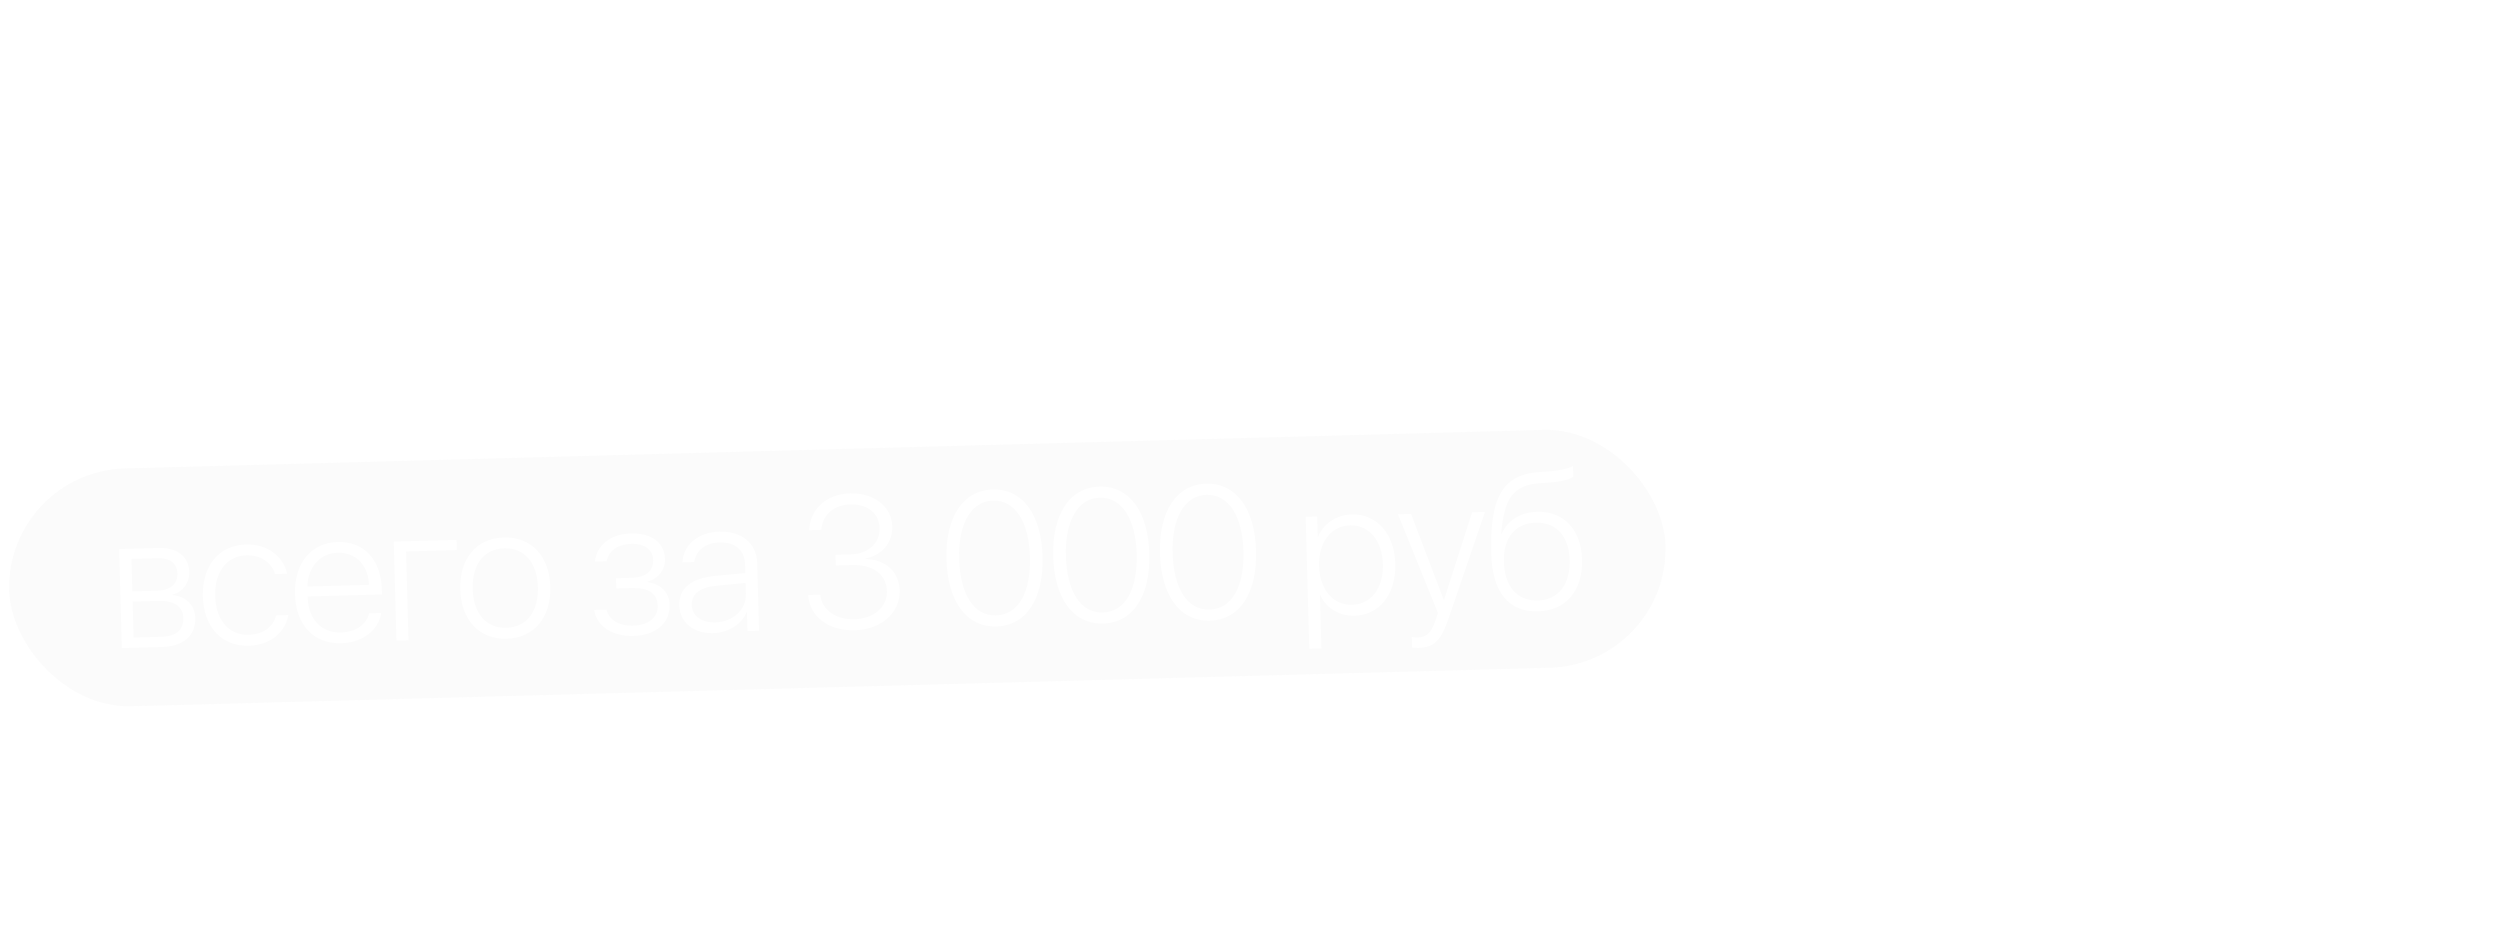<?xml version="1.0" encoding="UTF-8"?> <svg xmlns="http://www.w3.org/2000/svg" width="723" height="273" viewBox="0 0 723 273" fill="none"><path d="M4.704 56.632V16.1H10.586V33.579H30.852V16.1H36.763V56.632H30.852V39.124H10.586V56.632H4.704ZM51.566 57.476C49.314 57.476 47.428 57.063 45.908 56.238C44.388 55.393 43.234 54.286 42.446 52.916C41.677 51.528 41.292 50.008 41.292 48.356C41.292 46.818 41.564 45.467 42.108 44.303C42.653 43.14 43.46 42.155 44.529 41.348C45.599 40.522 46.912 39.856 48.47 39.349C49.821 38.956 51.35 38.608 53.058 38.308C54.765 38.008 56.557 37.726 58.434 37.464C60.329 37.201 62.205 36.938 64.063 36.676L61.924 37.858C61.962 35.475 61.455 33.711 60.404 32.566C59.372 31.403 57.589 30.821 55.056 30.821C53.461 30.821 51.998 31.196 50.665 31.947C49.333 32.679 48.404 33.898 47.879 35.606L42.39 33.917C43.141 31.309 44.567 29.235 46.668 27.697C48.789 26.158 51.603 25.389 55.112 25.389C57.833 25.389 60.198 25.858 62.205 26.796C64.232 27.715 65.714 29.179 66.653 31.187C67.141 32.181 67.441 33.232 67.553 34.339C67.666 35.447 67.722 36.638 67.722 37.914V56.632H62.515V49.679L63.528 50.58C62.271 52.907 60.667 54.643 58.715 55.787C56.782 56.913 54.399 57.476 51.566 57.476ZM52.607 52.663C54.277 52.663 55.713 52.372 56.914 51.79C58.115 51.19 59.081 50.43 59.813 49.511C60.545 48.591 61.023 47.634 61.248 46.64C61.567 45.739 61.746 44.726 61.783 43.6C61.84 42.474 61.868 41.573 61.868 40.898L63.782 41.601C61.924 41.883 60.235 42.136 58.715 42.361C57.195 42.586 55.816 42.812 54.578 43.037C53.358 43.243 52.27 43.496 51.312 43.797C50.506 44.078 49.783 44.416 49.145 44.81C48.526 45.204 48.029 45.683 47.654 46.245C47.297 46.809 47.119 47.493 47.119 48.3C47.119 49.088 47.316 49.82 47.71 50.496C48.104 51.153 48.704 51.678 49.511 52.072C50.318 52.466 51.35 52.663 52.607 52.663ZM91.328 56.632V46.048C90.296 46.574 89.086 47.005 87.697 47.343C86.309 47.662 84.845 47.822 83.306 47.822C80.191 47.822 77.686 47.127 75.791 45.739C73.915 44.331 72.695 42.305 72.132 39.659C71.982 38.871 71.869 38.064 71.794 37.239C71.719 36.394 71.672 35.625 71.653 34.931C71.653 34.236 71.653 33.72 71.653 33.382V26.233H77.621V33.382C77.621 33.87 77.639 34.518 77.677 35.325C77.715 36.113 77.818 36.882 77.987 37.633C78.343 39.321 79.056 40.579 80.126 41.404C81.195 42.211 82.706 42.615 84.657 42.615C86.065 42.615 87.331 42.436 88.457 42.08C89.602 41.705 90.559 41.226 91.328 40.644V26.233H97.267V56.632H91.328ZM103.456 56.632V26.233H109.338V38.646H124.172V26.233H130.054V56.632H124.172V44.191H109.338V56.632H103.456ZM161.877 26.233V56.632H156.22V35.493L141.021 56.632H136.236V26.233H141.893V46.949L157.121 26.233H161.877ZM190.836 57.476C187.796 57.476 185.16 56.791 182.927 55.421C180.694 54.052 178.968 52.166 177.748 49.764C176.547 47.343 175.947 44.557 175.947 41.404C175.947 38.233 176.566 35.447 177.804 33.045C179.043 30.624 180.778 28.747 183.011 27.415C185.244 26.064 187.853 25.389 190.836 25.389C193.876 25.389 196.513 26.074 198.745 27.443C200.978 28.813 202.705 30.699 203.925 33.101C205.144 35.503 205.754 38.271 205.754 41.404C205.754 44.575 205.135 47.371 203.896 49.792C202.677 52.194 200.95 54.08 198.717 55.45C196.484 56.801 193.857 57.476 190.836 57.476ZM190.836 51.931C193.745 51.931 195.912 50.955 197.338 49.004C198.783 47.034 199.505 44.5 199.505 41.404C199.505 38.233 198.774 35.7 197.31 33.805C195.865 31.891 193.707 30.934 190.836 30.934C188.866 30.934 187.243 31.384 185.967 32.285C184.691 33.167 183.743 34.396 183.124 35.972C182.505 37.529 182.195 39.34 182.195 41.404C182.195 44.594 182.927 47.146 184.391 49.06C185.854 50.974 188.003 51.931 190.836 51.931ZM222.748 57.504C219.858 57.486 217.4 56.857 215.373 55.618C213.347 54.38 211.761 52.597 210.616 50.27C209.491 47.925 208.834 45.101 208.646 41.798C208.552 40.203 208.562 38.439 208.674 36.507C208.787 34.555 208.993 32.669 209.294 30.849C209.613 29.029 210.016 27.509 210.504 26.289C211.048 24.938 211.789 23.7 212.727 22.574C213.666 21.429 214.698 20.472 215.824 19.703C217.025 18.877 218.357 18.239 219.82 17.789C221.284 17.32 222.813 16.954 224.408 16.691C226.022 16.429 227.645 16.203 229.278 16.016C230.929 15.809 232.533 15.556 234.091 15.256L234.654 20.519C233.622 20.763 232.402 20.96 230.995 21.11C229.606 21.261 228.161 21.429 226.66 21.617C225.178 21.805 223.761 22.067 222.41 22.405C221.059 22.743 219.886 23.221 218.892 23.841C217.484 24.704 216.405 25.961 215.655 27.612C214.923 29.264 214.482 31.056 214.332 32.988C215.495 31.224 216.978 29.958 218.779 29.189C220.58 28.4 222.448 28.006 224.38 28.006C227.082 28.006 229.409 28.644 231.361 29.92C233.331 31.196 234.842 32.932 235.892 35.127C236.943 37.323 237.469 39.809 237.469 42.586C237.469 45.589 236.849 48.216 235.611 50.468C234.391 52.7 232.674 54.446 230.46 55.703C228.246 56.941 225.675 57.542 222.748 57.504ZM223.057 51.959C225.759 51.959 227.795 51.124 229.165 49.454C230.554 47.784 231.248 45.561 231.248 42.783C231.248 39.931 230.535 37.689 229.109 36.056C227.683 34.424 225.666 33.608 223.057 33.608C220.412 33.608 218.385 34.424 216.978 36.056C215.589 37.689 214.895 39.931 214.895 42.783C214.895 45.673 215.598 47.925 217.006 49.539C218.413 51.153 220.43 51.959 223.057 51.959ZM244.996 70.142L250.879 54.127L250.963 58.855L237.706 26.233H243.842L253.75 51.425H251.948L261.406 26.233H267.373L250.597 70.142H244.996ZM288.079 56.632V46.048C287.047 46.574 285.837 47.005 284.448 47.343C283.06 47.662 281.596 47.822 280.057 47.822C276.943 47.822 274.437 47.127 272.542 45.739C270.666 44.331 269.446 42.305 268.883 39.659C268.733 38.871 268.62 38.064 268.545 37.239C268.47 36.394 268.423 35.625 268.405 34.931C268.405 34.236 268.405 33.72 268.405 33.382V26.233H274.372V33.382C274.372 33.87 274.391 34.518 274.428 35.325C274.466 36.113 274.569 36.882 274.738 37.633C275.094 39.321 275.807 40.579 276.877 41.404C277.946 42.211 279.457 42.615 281.409 42.615C282.816 42.615 284.082 42.436 285.208 42.08C286.353 41.705 287.31 41.226 288.079 40.644V26.233H294.018V56.632H288.079ZM313.717 57.476C310.696 57.476 308.041 56.819 305.752 55.506C303.481 54.174 301.708 52.325 300.432 49.961C299.175 47.578 298.546 44.819 298.546 41.686C298.546 38.364 299.165 35.484 300.404 33.045C301.661 30.605 303.406 28.719 305.639 27.387C307.872 26.055 310.471 25.389 313.436 25.389C316.532 25.389 319.168 26.111 321.345 27.556C323.522 28.982 325.145 31.018 326.214 33.664C327.303 36.31 327.734 39.453 327.509 43.093H321.626V40.954C321.589 37.426 320.913 34.818 319.6 33.129C318.305 31.44 316.325 30.596 313.661 30.596C310.715 30.596 308.501 31.525 307.018 33.382C305.536 35.24 304.795 37.923 304.795 41.432C304.795 44.773 305.536 47.362 307.018 49.201C308.501 51.021 310.64 51.931 313.436 51.931C315.275 51.931 316.86 51.518 318.193 50.693C319.544 49.848 320.594 48.647 321.345 47.09L327.115 48.919C325.933 51.64 324.141 53.751 321.739 55.252C319.337 56.735 316.663 57.476 313.717 57.476ZM302.881 43.093V38.505H324.582V43.093H302.881ZM332.107 56.632V26.233H337.99V38.646H352.823V26.233H358.706V56.632H352.823V44.191H337.99V56.632H332.107ZM390.529 26.233V56.632H384.872V35.493L369.672 56.632H364.887V26.233H370.545V46.949L385.772 26.233H390.529ZM410.188 57.476C407.167 57.476 404.512 56.819 402.223 55.506C399.952 54.174 398.179 52.325 396.903 49.961C395.646 47.578 395.017 44.819 395.017 41.686C395.017 38.364 395.636 35.484 396.875 33.045C398.132 30.605 399.877 28.719 402.11 27.387C404.343 26.055 406.942 25.389 409.907 25.389C413.003 25.389 415.64 26.111 417.816 27.556C419.993 28.982 421.616 31.018 422.686 33.664C423.774 36.31 424.206 39.453 423.98 43.093H418.098V40.954C418.06 37.426 417.385 34.818 416.071 33.129C414.776 31.44 412.797 30.596 410.132 30.596C407.186 30.596 404.972 31.525 403.489 33.382C402.007 35.24 401.266 37.923 401.266 41.432C401.266 44.773 402.007 47.362 403.489 49.201C404.972 51.021 407.111 51.931 409.907 51.931C411.746 51.931 413.331 51.518 414.664 50.693C416.015 49.848 417.066 48.647 417.816 47.09L423.586 48.919C422.404 51.64 420.612 53.751 418.21 55.252C415.808 56.735 413.134 57.476 410.188 57.476ZM399.352 43.093V38.505H421.053V43.093H399.352ZM438.159 56.632V26.233H444.042V38.646H458.875V26.233H464.758V56.632H458.875V44.191H444.042V56.632H438.159ZM479.552 57.476C477.301 57.476 475.415 57.063 473.895 56.238C472.375 55.393 471.221 54.286 470.433 52.916C469.664 51.528 469.279 50.008 469.279 48.356C469.279 46.818 469.551 45.467 470.095 44.303C470.639 43.14 471.446 42.155 472.516 41.348C473.585 40.522 474.899 39.856 476.456 39.349C477.807 38.956 479.337 38.608 481.044 38.308C482.752 38.008 484.544 37.726 486.42 37.464C488.316 37.201 490.192 36.938 492.05 36.676L489.911 37.858C489.948 35.475 489.441 33.711 488.391 32.566C487.359 31.403 485.576 30.821 483.043 30.821C481.448 30.821 479.984 31.196 478.652 31.947C477.319 32.679 476.391 33.898 475.865 35.606L470.377 33.917C471.127 31.309 472.553 29.235 474.655 27.697C476.775 26.158 479.59 25.389 483.099 25.389C485.82 25.389 488.184 25.858 490.192 26.796C492.219 27.715 493.701 29.179 494.639 31.187C495.127 32.181 495.427 33.232 495.54 34.339C495.652 35.447 495.709 36.638 495.709 37.914V56.632H490.502V49.679L491.515 50.58C490.258 52.907 488.653 54.643 486.702 55.787C484.769 56.913 482.386 57.476 479.552 57.476ZM480.594 52.663C482.264 52.663 483.699 52.372 484.9 51.79C486.101 51.19 487.068 50.43 487.8 49.511C488.531 48.591 489.01 47.634 489.235 46.64C489.554 45.739 489.732 44.726 489.77 43.6C489.826 42.474 489.854 41.573 489.854 40.898L491.768 41.601C489.911 41.883 488.222 42.136 486.702 42.361C485.182 42.586 483.803 42.812 482.564 43.037C481.344 43.243 480.256 43.496 479.299 43.797C478.492 44.078 477.77 44.416 477.132 44.81C476.513 45.204 476.015 45.683 475.64 46.245C475.284 46.809 475.105 47.493 475.105 48.3C475.105 49.088 475.302 49.82 475.696 50.496C476.09 51.153 476.691 51.678 477.498 52.072C478.305 52.466 479.337 52.663 480.594 52.663ZM510.882 56.632L510.91 26.233H516.877V40.87L528.811 26.233H536.298L523.689 41.432L537.593 56.632H529.599L516.877 41.995V56.632H510.882ZM542.852 70.142L548.734 54.127L548.819 58.855L535.562 26.233H541.698L551.605 51.425H549.804L559.261 26.233H565.228L548.453 70.142H542.852ZM582.22 57.476C579.311 57.476 576.872 56.772 574.901 55.365C572.931 53.939 571.439 52.016 570.426 49.595C569.413 47.174 568.906 44.444 568.906 41.404C568.906 38.364 569.403 35.634 570.398 33.214C571.411 30.793 572.894 28.888 574.845 27.5C576.815 26.092 579.236 25.389 582.107 25.389C584.959 25.389 587.417 26.092 589.481 27.5C591.564 28.888 593.169 30.793 594.295 33.214C595.42 35.615 595.983 38.346 595.983 41.404C595.983 44.444 595.42 47.184 594.295 49.623C593.187 52.044 591.602 53.958 589.538 55.365C587.492 56.772 585.053 57.476 582.22 57.476ZM567.921 70.142V26.233H573.156V48.103H573.832V70.142H567.921ZM581.403 52.156C583.28 52.156 584.828 51.678 586.047 50.721C587.286 49.764 588.205 48.478 588.806 46.865C589.425 45.232 589.735 43.412 589.735 41.404C589.735 39.415 589.425 37.614 588.806 36C588.205 34.386 587.277 33.101 586.019 32.144C584.762 31.187 583.158 30.708 581.206 30.708C579.367 30.708 577.847 31.159 576.646 32.059C575.464 32.96 574.582 34.217 574.001 35.831C573.438 37.445 573.156 39.303 573.156 41.404C573.156 43.506 573.438 45.364 574.001 46.977C574.564 48.591 575.455 49.858 576.675 50.777C577.894 51.697 579.471 52.156 581.403 52.156ZM613.513 57.476C610.398 57.476 607.752 56.782 605.576 55.393C603.399 54.005 601.729 52.1 600.566 49.679C599.421 47.259 598.839 44.51 598.82 41.432C598.839 38.299 599.44 35.531 600.622 33.129C601.804 30.708 603.493 28.813 605.688 27.443C607.884 26.074 610.52 25.389 613.598 25.389C616.919 25.389 619.752 26.214 622.098 27.866C624.462 29.517 626.02 31.778 626.77 34.649L620.916 36.338C620.334 34.63 619.377 33.307 618.045 32.369C616.731 31.412 615.221 30.934 613.513 30.934C611.58 30.934 609.995 31.393 608.756 32.313C607.518 33.214 606.598 34.452 605.998 36.028C605.397 37.604 605.088 39.406 605.069 41.432C605.088 44.566 605.801 47.099 607.208 49.032C608.634 50.965 610.736 51.931 613.513 51.931C615.408 51.931 616.938 51.5 618.101 50.636C619.283 49.755 620.184 48.497 620.803 46.865L626.77 48.272C625.776 51.237 624.134 53.517 621.845 55.112C619.555 56.688 616.778 57.476 613.513 57.476ZM644.298 57.476C641.277 57.476 638.622 56.819 636.332 55.506C634.062 54.174 632.289 52.325 631.013 49.961C629.755 47.578 629.127 44.819 629.127 41.686C629.127 38.364 629.746 35.484 630.984 33.045C632.242 30.605 633.987 28.719 636.22 27.387C638.453 26.055 641.052 25.389 644.016 25.389C647.113 25.389 649.749 26.111 651.926 27.556C654.102 28.982 655.726 31.018 656.795 33.664C657.883 36.31 658.315 39.453 658.09 43.093H652.207V40.954C652.17 37.426 651.494 34.818 650.181 33.129C648.886 31.44 646.906 30.596 644.242 30.596C641.296 30.596 639.081 31.525 637.599 33.382C636.117 35.24 635.375 37.923 635.375 41.432C635.375 44.773 636.117 47.362 637.599 49.201C639.081 51.021 641.221 51.931 644.016 51.931C645.855 51.931 647.441 51.518 648.773 50.693C650.124 49.848 651.175 48.647 651.926 47.09L657.696 48.919C656.514 51.64 654.722 53.751 652.32 55.252C649.918 56.735 647.244 57.476 644.298 57.476ZM633.461 43.093V38.505H655.163V43.093H633.461ZM26.011 121.817L16.159 109.404L26.011 97.02L29.248 99.581L21.395 109.404L29.248 119.256L26.011 121.817ZM15.118 121.817L5.266 109.404L15.118 97.02L18.355 99.581L10.53 109.404L18.355 119.256L15.118 121.817ZM35.065 124.632V84.1H67.293V124.632H61.41V89.645H40.947V124.632H35.065ZM86.99 125.476C83.969 125.476 81.313 124.819 79.024 123.506C76.754 122.174 74.98 120.325 73.704 117.961C72.447 115.578 71.818 112.819 71.818 109.686C71.818 106.364 72.438 103.484 73.676 101.045C74.933 98.605 76.678 96.719 78.911 95.387C81.144 94.055 83.743 93.389 86.708 93.389C89.804 93.389 92.441 94.111 94.617 95.556C96.794 96.982 98.417 99.018 99.487 101.664C100.575 104.31 101.007 107.453 100.782 111.093H94.899V108.954C94.861 105.426 94.186 102.818 92.872 101.129C91.578 99.44 89.598 98.596 86.933 98.596C83.987 98.596 81.773 99.525 80.291 101.382C78.808 103.24 78.067 105.923 78.067 109.432C78.067 112.772 78.808 115.362 80.291 117.201C81.773 119.021 83.912 119.931 86.708 119.931C88.547 119.931 90.133 119.518 91.465 118.693C92.816 117.848 93.867 116.647 94.617 115.09L100.388 116.919C99.205 119.64 97.413 121.751 95.011 123.253C92.61 124.735 89.936 125.476 86.99 125.476ZM76.153 111.093V106.505H97.854V111.093H76.153ZM119.678 125.476C116.77 125.476 114.33 124.772 112.36 123.365C110.39 121.939 108.898 120.016 107.885 117.595C106.871 115.174 106.365 112.444 106.365 109.404C106.365 106.364 106.862 103.634 107.857 101.214C108.87 98.793 110.352 96.888 112.304 95.5C114.274 94.092 116.695 93.389 119.566 93.389C122.418 93.389 124.876 94.092 126.94 95.5C129.023 96.888 130.627 98.793 131.753 101.214C132.879 103.615 133.442 106.346 133.442 109.404C133.442 112.444 132.879 115.184 131.753 117.623C130.646 120.044 129.061 121.958 126.996 123.365C124.951 124.772 122.512 125.476 119.678 125.476ZM105.38 138.142V94.233H110.615V116.103H111.29V138.142H105.38ZM118.862 120.156C120.738 120.156 122.287 119.678 123.506 118.721C124.745 117.764 125.664 116.478 126.265 114.865C126.884 113.232 127.193 111.412 127.193 109.404C127.193 107.415 126.884 105.614 126.265 104C125.664 102.386 124.735 101.101 123.478 100.144C122.221 99.187 120.616 98.708 118.665 98.708C116.826 98.708 115.306 99.159 114.105 100.059C112.923 100.96 112.041 102.217 111.459 103.831C110.896 105.445 110.615 107.303 110.615 109.404C110.615 111.506 110.896 113.364 111.459 114.977C112.022 116.591 112.914 117.858 114.133 118.777C115.353 119.697 116.929 120.156 118.862 120.156ZM150.972 125.476C147.857 125.476 145.211 124.782 143.034 123.393C140.858 122.005 139.188 120.1 138.024 117.679C136.88 115.259 136.298 112.51 136.279 109.432C136.298 106.299 136.898 103.531 138.081 101.129C139.263 98.708 140.952 96.813 143.147 95.443C145.342 94.074 147.979 93.389 151.056 93.389C154.378 93.389 157.211 94.214 159.557 95.866C161.921 97.517 163.478 99.778 164.229 102.649L158.375 104.338C157.793 102.63 156.836 101.307 155.504 100.369C154.19 99.412 152.679 98.934 150.972 98.934C149.039 98.934 147.454 99.393 146.215 100.313C144.977 101.214 144.057 102.452 143.457 104.028C142.856 105.604 142.547 107.406 142.528 109.432C142.547 112.566 143.26 115.099 144.667 117.032C146.093 118.965 148.195 119.931 150.972 119.931C152.867 119.931 154.396 119.5 155.56 118.636C156.742 117.754 157.643 116.497 158.262 114.865L164.229 116.272C163.235 119.237 161.593 121.517 159.303 123.112C157.014 124.688 154.237 125.476 150.972 125.476ZM180.651 125.476C177.611 125.476 174.974 124.791 172.741 123.421C170.508 122.052 168.782 120.166 167.562 117.764C166.361 115.343 165.761 112.557 165.761 109.404C165.761 106.233 166.38 103.446 167.619 101.045C168.857 98.624 170.593 96.748 172.826 95.415C175.059 94.064 177.667 93.389 180.651 93.389C183.69 93.389 186.327 94.074 188.56 95.443C190.793 96.813 192.519 98.699 193.739 101.101C194.959 103.503 195.568 106.271 195.568 109.404C195.568 112.575 194.949 115.371 193.711 117.792C192.491 120.194 190.765 122.08 188.532 123.45C186.299 124.801 183.672 125.476 180.651 125.476ZM180.651 119.931C183.559 119.931 185.726 118.955 187.152 117.004C188.597 115.034 189.32 112.5 189.32 109.404C189.32 106.233 188.588 103.7 187.124 101.805C185.679 99.891 183.522 98.934 180.651 98.934C178.68 98.934 177.057 99.384 175.781 100.285C174.505 101.167 173.558 102.396 172.938 103.972C172.319 105.529 172.009 107.34 172.009 109.404C172.009 112.594 172.741 115.146 174.205 117.06C175.669 118.974 177.817 119.931 180.651 119.931ZM200.037 124.632V94.233H205.919V106.646H220.753V94.233H226.636V124.632H220.753V112.191H205.919V124.632H200.037ZM241.43 125.476C239.178 125.476 237.292 125.063 235.772 124.238C234.252 123.393 233.098 122.286 232.31 120.916C231.541 119.528 231.156 118.008 231.156 116.357C231.156 114.818 231.428 113.467 231.972 112.303C232.517 111.14 233.323 110.155 234.393 109.348C235.463 108.522 236.776 107.856 238.334 107.35C239.685 106.955 241.214 106.608 242.922 106.308C244.629 106.008 246.421 105.726 248.298 105.464C250.193 105.201 252.069 104.938 253.927 104.676L251.788 105.858C251.825 103.475 251.319 101.711 250.268 100.566C249.236 99.403 247.453 98.821 244.92 98.821C243.325 98.821 241.861 99.196 240.529 99.947C239.197 100.679 238.268 101.898 237.743 103.606L232.254 101.917C233.004 99.309 234.431 97.235 236.532 95.697C238.653 94.158 241.467 93.389 244.976 93.389C247.697 93.389 250.062 93.858 252.069 94.796C254.096 95.716 255.578 97.179 256.517 99.187C257.004 100.181 257.305 101.232 257.417 102.339C257.53 103.446 257.586 104.638 257.586 105.914V124.632H252.379V117.679L253.392 118.58C252.135 120.907 250.531 122.643 248.579 123.787C246.646 124.913 244.263 125.476 241.43 125.476ZM242.471 120.663C244.141 120.663 245.577 120.372 246.778 119.79C247.979 119.19 248.945 118.43 249.677 117.511C250.409 116.591 250.887 115.634 251.112 114.64C251.431 113.739 251.61 112.726 251.647 111.6C251.703 110.474 251.732 109.573 251.732 108.898L253.646 109.601C251.788 109.883 250.099 110.136 248.579 110.361C247.059 110.586 245.68 110.812 244.442 111.037C243.222 111.243 242.133 111.497 241.176 111.797C240.37 112.078 239.647 112.416 239.009 112.81C238.39 113.204 237.893 113.683 237.517 114.246C237.161 114.808 236.983 115.493 236.983 116.3C236.983 117.088 237.18 117.82 237.574 118.496C237.968 119.152 238.568 119.678 239.375 120.072C240.182 120.466 241.214 120.663 242.471 120.663ZM260.392 124.632V119.65C261.517 119.856 262.371 119.828 262.953 119.565C263.553 119.284 263.994 118.777 264.276 118.045C264.576 117.314 264.829 116.366 265.036 115.203C265.355 113.495 265.627 111.553 265.852 109.376C266.096 107.181 266.312 104.807 266.499 102.255C266.687 99.703 266.856 97.029 267.006 94.233H288.848V124.632H282.937V99.778H272.298C272.185 101.26 272.054 102.837 271.904 104.507C271.772 106.158 271.622 107.8 271.453 109.432C271.284 111.065 271.106 112.594 270.918 114.02C270.731 115.446 270.534 116.666 270.327 117.679C269.952 119.706 269.399 121.32 268.667 122.521C267.954 123.703 266.94 124.463 265.627 124.801C264.313 125.157 262.568 125.101 260.392 124.632ZM295.024 124.632V94.233H300.935V104.788H306.93C307.793 104.788 308.712 104.807 309.688 104.844C310.683 104.882 311.537 104.976 312.25 105.126C313.882 105.464 315.289 106.027 316.472 106.815C317.673 107.603 318.601 108.654 319.258 109.967C319.915 111.262 320.243 112.857 320.243 114.752C320.243 117.398 319.549 119.509 318.16 121.085C316.791 122.643 314.933 123.693 312.587 124.238C311.837 124.407 310.945 124.519 309.913 124.575C308.9 124.613 307.971 124.632 307.127 124.632H295.024ZM300.935 119.903H307.465C307.934 119.903 308.469 119.884 309.069 119.847C309.669 119.809 310.223 119.725 310.73 119.593C311.63 119.331 312.437 118.796 313.15 117.989C313.863 117.182 314.22 116.103 314.22 114.752C314.22 113.364 313.863 112.256 313.15 111.431C312.456 110.605 311.574 110.07 310.504 109.826C309.998 109.695 309.482 109.611 308.956 109.573C308.431 109.536 307.934 109.517 307.465 109.517H300.935V119.903ZM323.901 124.632V94.233H329.783V106.646H344.617V94.233H350.499V124.632H344.617V112.191H329.783V124.632H323.901ZM356.681 124.632V94.233H362.592V104.788H366.588C367.452 104.788 368.38 104.807 369.375 104.844C370.37 104.882 371.214 104.976 371.908 105.126C373.541 105.464 374.957 106.027 376.158 106.815C377.359 107.603 378.279 108.654 378.917 109.967C379.574 111.262 379.902 112.857 379.902 114.752C379.902 117.398 379.217 119.509 377.847 121.085C376.477 122.643 374.62 123.693 372.274 124.238C371.524 124.407 370.632 124.519 369.6 124.575C368.587 124.613 367.649 124.632 366.785 124.632H356.681ZM362.592 119.903H367.123C367.611 119.903 368.155 119.884 368.756 119.847C369.356 119.809 369.91 119.725 370.416 119.593C371.298 119.331 372.096 118.796 372.809 117.989C373.522 117.182 373.879 116.103 373.879 114.752C373.879 113.364 373.522 112.256 372.809 111.431C372.115 110.605 371.233 110.07 370.163 109.826C369.675 109.695 369.159 109.611 368.615 109.573C368.09 109.536 367.592 109.517 367.123 109.517H362.592V119.903ZM383.251 124.632V94.233H389.134V124.632H383.251ZM408.883 90.743C407.401 90.743 406.04 90.377 404.802 89.645C403.582 88.913 402.606 87.938 401.875 86.718C401.143 85.498 400.777 84.138 400.777 82.637H405.449C405.449 83.575 405.787 84.382 406.462 85.057C407.138 85.733 407.945 86.07 408.883 86.07C409.84 86.07 410.647 85.733 411.304 85.057C411.979 84.382 412.317 83.575 412.317 82.637H416.989C416.989 84.138 416.623 85.498 415.892 86.718C415.16 87.938 414.175 88.913 412.936 89.645C411.717 90.377 410.365 90.743 408.883 90.743ZM420.93 94.233V124.632H415.272V103.493L400.073 124.632H395.288V94.233H400.946V114.949L416.173 94.233H420.93ZM453.604 125.476C449.551 125.476 446.098 124.594 443.246 122.83C440.394 121.048 438.208 118.571 436.688 115.4C435.187 112.228 434.436 108.55 434.436 104.366C434.436 100.181 435.187 96.504 436.688 93.332C438.208 90.161 440.394 87.694 443.246 85.93C446.098 84.147 449.551 83.256 453.604 83.256C458.276 83.256 462.142 84.438 465.201 86.802C468.278 89.167 470.417 92.347 471.618 96.344L465.651 97.948C464.863 95.115 463.456 92.891 461.429 91.278C459.421 89.664 456.813 88.857 453.604 88.857C450.733 88.857 448.341 89.504 446.427 90.799C444.513 92.094 443.068 93.905 442.092 96.231C441.135 98.558 440.657 101.27 440.657 104.366C440.638 107.462 441.107 110.174 442.064 112.5C443.04 114.827 444.485 116.638 446.398 117.933C448.331 119.228 450.733 119.875 453.604 119.875C456.813 119.875 459.421 119.068 461.429 117.454C463.456 115.822 464.863 113.598 465.651 110.783L471.618 112.388C470.417 116.385 468.278 119.565 465.201 121.93C462.142 124.294 458.276 125.476 453.604 125.476ZM483.973 124.632V99.525H473.587V94.233H500.242V99.525H489.856V124.632H483.973ZM529.511 94.233V124.632H523.853V103.493L508.654 124.632H503.869V94.233H509.527V114.949L524.754 94.233H529.511ZM532.873 124.632V119.65C533.999 119.856 534.853 119.828 535.435 119.565C536.035 119.284 536.476 118.777 536.757 118.045C537.058 117.314 537.311 116.366 537.517 115.203C537.836 113.495 538.109 111.553 538.334 109.376C538.578 107.181 538.793 104.807 538.981 102.255C539.169 99.703 539.338 97.029 539.488 94.233H561.33V124.632H555.419V99.778H544.779C544.667 101.26 544.535 102.837 544.385 104.507C544.254 106.158 544.104 107.8 543.935 109.432C543.766 111.065 543.588 112.594 543.4 114.02C543.212 115.446 543.015 116.666 542.809 117.679C542.434 119.706 541.88 121.32 541.148 122.521C540.435 123.703 539.422 124.463 538.109 124.801C536.795 125.157 535.05 125.101 532.873 124.632ZM567.505 124.632V94.233H573.416V104.788H579.411C580.275 104.788 581.194 104.807 582.17 104.844C583.164 104.882 584.018 104.976 584.731 105.126C586.364 105.464 587.771 106.027 588.953 106.815C590.154 107.603 591.083 108.654 591.74 109.967C592.397 111.262 592.725 112.857 592.725 114.752C592.725 117.398 592.031 119.509 590.642 121.085C589.272 122.643 587.415 123.693 585.069 124.238C584.318 124.407 583.427 124.519 582.395 124.575C581.382 124.613 580.453 124.632 579.608 124.632H567.505ZM573.416 119.903H579.946C580.415 119.903 580.95 119.884 581.551 119.847C582.151 119.809 582.705 119.725 583.211 119.593C584.112 119.331 584.919 118.796 585.632 117.989C586.345 117.182 586.701 116.103 586.701 114.752C586.701 113.364 586.345 112.256 585.632 111.431C584.938 110.605 584.056 110.07 582.986 109.826C582.479 109.695 581.963 109.611 581.438 109.573C580.913 109.536 580.415 109.517 579.946 109.517H573.416V119.903ZM600.106 121.817L596.869 119.256L604.694 109.404L596.869 99.581L600.106 97.02L609.957 109.404L600.106 121.817ZM610.999 121.817L607.734 119.256L615.587 109.404L607.734 99.581L610.999 97.02L620.85 109.404L610.999 121.817Z" fill="white"></path><g filter="url(#filter0_b_260_223)"><rect x="1.716" y="136.407" width="479.187" height="68.802" rx="34.401" transform="rotate(-1.556 1.716 136.407)" fill="#D9D9D9" fill-opacity="0.1"></rect></g><path d="M45.626 161.432L38.018 161.638L38.273 171.028L45.322 170.837C49.286 170.729 51.393 168.941 51.309 165.829C51.23 162.93 49.164 161.336 45.626 161.432ZM45.695 173.781L38.354 173.981L38.636 184.381L46.669 184.163C50.899 184.048 53.111 182.178 53.017 178.747C52.923 175.289 50.324 173.656 45.695 173.781ZM35.232 187.429L34.453 158.781L45.945 158.468C51.265 158.324 54.611 160.975 54.731 165.417C54.817 168.556 52.788 171.273 49.904 171.937L49.908 172.096C53.591 172.422 56.373 174.902 56.477 178.706C56.616 183.84 53.001 186.946 46.829 187.113L35.232 187.429ZM83.057 165.925L79.546 166.02C78.579 162.799 75.588 160.485 71.253 160.602C65.64 160.755 62.039 165.378 62.228 172.347C62.421 179.449 66.291 183.736 71.904 183.584C76.053 183.471 78.951 181.369 79.87 177.964L83.381 177.868C82.482 182.977 78.081 186.584 71.99 186.749C64.196 186.961 58.91 181.488 58.664 172.444C58.423 163.586 63.374 157.675 71.141 157.464C77.578 157.289 81.995 161.136 83.057 165.925ZM97.707 159.857C92.573 159.996 89.06 163.925 88.895 169.626L106.717 169.142C106.509 163.451 102.894 159.716 97.707 159.857ZM106.754 177.366L110.239 177.272C109.521 182.189 104.909 185.855 98.684 186.024C90.757 186.239 85.552 180.817 85.308 171.8C85.066 162.916 89.962 156.953 97.676 156.743C105.204 156.539 110.193 161.86 110.424 170.372L110.466 171.915L88.973 172.499L88.978 172.685C89.155 179.175 92.987 183.064 98.68 182.91C102.989 182.793 105.988 180.528 106.754 177.366ZM132.12 159.082L117.437 159.481L118.135 185.176L114.65 185.271L113.872 156.623L132.04 156.129L132.12 159.082ZM146.514 184.724C138.64 184.938 133.351 179.359 133.108 170.421C132.866 161.484 137.845 155.652 145.718 155.438C153.592 155.224 158.907 160.776 159.15 169.714C159.392 178.651 154.387 184.51 146.514 184.724ZM146.428 181.559C152.253 181.401 155.753 176.967 155.559 169.811C155.364 162.656 151.629 158.419 145.803 158.577C140.005 158.734 136.506 163.195 136.699 170.324C136.894 177.479 140.629 181.717 146.428 181.559ZM183.177 183.915C176.952 184.084 172.584 181.061 171.819 176.397L175.383 176.3C176.1 179.156 178.84 181.051 183.096 180.935C187.644 180.812 190.298 178.557 190.207 175.205C190.107 171.535 187.402 169.931 182.667 170.06L178.225 170.18L178.145 167.228L182.587 167.107C186.736 166.994 188.976 165.15 188.889 161.958C188.812 159.112 186.603 157.175 182.533 157.286C178.49 157.396 175.937 159.462 175.456 162.323L172.025 162.416C172.59 157.769 176.36 154.446 182.451 154.28C188.623 154.113 192.191 157.103 192.315 161.652C192.4 164.791 190.342 167.429 187.274 168.178L187.279 168.337C191.048 168.927 193.56 171.228 193.66 174.925C193.805 180.245 189.587 183.74 183.177 183.915ZM206.883 179.996C212.017 179.857 215.832 176.266 215.709 171.744L215.623 168.579L207.26 169.392C202.454 169.842 199.951 171.773 200.039 174.991C200.123 178.077 202.893 180.105 206.883 179.996ZM206.275 183.101C200.556 183.256 196.582 180.01 196.447 175.062C196.314 170.168 199.908 167.222 206.757 166.557L215.546 165.732L215.479 163.285C215.366 159.109 212.667 156.76 208.038 156.886C204.049 156.994 201.311 159.118 200.765 162.54L197.387 162.632C197.543 157.597 201.968 153.91 207.98 153.746C214.55 153.568 218.826 157.125 218.983 162.897L219.513 182.422L216.162 182.513L216.013 177.033L215.933 177.035C214.485 180.562 210.664 182.981 206.275 183.101ZM241.709 163.531L241.626 160.445L246.094 160.324C251.122 160.187 254.496 157.008 254.38 152.725C254.267 148.576 251.049 145.735 245.862 145.876C241.1 146.005 237.8 148.97 237.517 153.237L234.006 153.332C234.29 147.149 239.018 142.868 245.934 142.68C252.691 142.496 257.883 146.481 258.038 152.173C258.169 156.988 255.151 160.53 250.28 161.541L250.283 161.648C256.171 161.834 260.047 165.375 260.195 170.802C260.371 177.292 254.698 182.078 247.223 182.281C239.483 182.491 234.123 178.218 233.716 172.08L237.228 171.985C237.636 176.259 241.577 179.24 247.11 179.09C252.669 178.939 256.624 175.557 256.5 171.008C256.367 166.114 252.509 163.238 246.338 163.405L241.709 163.531ZM288.164 181.169C279.439 181.406 274.043 173.859 273.714 161.73C273.386 149.68 278.416 141.797 287.088 141.561C295.786 141.325 301.182 148.898 301.51 160.948C301.839 173.077 296.888 180.932 288.164 181.169ZM288.077 177.977C294.567 177.8 298.142 171.235 297.866 161.073C297.592 150.992 293.612 144.605 287.175 144.78C280.764 144.954 277.112 151.602 277.384 161.603C277.66 171.791 281.587 178.153 288.077 177.977ZM319.034 180.33C310.31 180.567 304.914 173.02 304.584 160.891C304.257 148.841 309.287 140.958 317.958 140.723C326.656 140.486 332.053 148.059 332.38 160.109C332.71 172.239 327.759 180.093 319.034 180.33ZM318.948 177.138C325.438 176.961 329.013 170.396 328.737 160.235C328.463 150.153 324.483 143.766 318.046 143.941C311.635 144.115 307.983 150.763 308.254 160.765C308.531 170.952 312.457 177.314 318.948 177.138ZM349.905 179.491C341.18 179.728 335.784 172.182 335.455 160.052C335.127 148.002 340.157 140.12 348.829 139.884C357.527 139.648 362.924 147.221 363.251 159.27C363.58 171.4 358.63 179.254 349.905 179.491ZM349.818 176.299C356.309 176.123 359.884 169.557 359.607 159.396C359.334 149.315 355.353 142.928 348.916 143.103C342.506 143.277 338.853 149.924 339.125 159.926C339.402 170.114 343.328 176.475 349.818 176.299ZM390.919 148.776C398.155 148.579 403.289 154.349 403.526 163.074C403.764 171.825 398.977 177.865 391.768 178.061C387.167 178.186 383.508 175.783 381.81 172.102L381.731 172.105L382.149 187.506L378.638 187.601L377.602 149.457L380.927 149.367L381.088 155.299L381.167 155.296C382.585 151.611 386.371 148.899 390.919 148.776ZM391.017 174.913C396.55 174.763 400.123 170.088 399.936 163.198C399.749 156.309 395.926 151.781 390.393 151.931C384.94 152.079 381.291 156.89 381.475 163.673C381.661 170.509 385.564 175.062 391.017 174.913ZM410.138 187.384C409.579 187.399 408.805 187.314 408.377 187.246L408.295 184.213C408.723 184.308 409.444 184.369 410.002 184.353C412.636 184.282 413.983 182.941 415.214 179.234L415.852 177.273L404.296 148.732L408.073 148.629L417.533 173.474L417.612 173.472L425.735 148.149L429.459 148.048L419.029 178.571C416.711 185.342 414.766 187.259 410.138 187.384ZM444.817 176.806C436.305 177.037 431.569 171.256 431.27 160.244C430.819 143.646 434.58 137.075 445.664 136.481C446.276 136.464 448.216 136.332 448.666 136.266C451.029 136.042 453.518 135.549 454.908 134.792L454.992 137.878C454.133 138.593 451.649 139.246 448.94 139.48C448.463 139.546 446.47 139.68 445.885 139.696C437.538 140.136 435.011 144.117 434.145 154.363L434.304 154.358C436.033 150.398 439.752 148.141 444.513 148.012C452.227 147.802 457.299 153.201 457.533 161.82C457.777 170.81 452.876 176.587 444.817 176.806ZM444.731 173.667C450.663 173.506 454.136 169.073 453.942 161.917C453.755 155.028 450.052 151.002 444.12 151.164C438.188 151.325 434.736 155.545 434.923 162.434C435.118 169.616 438.8 173.828 444.731 173.667Z" fill="white"></path><defs><filter id="filter0_b_260_223" x="-10.987" y="110.689" width="506.284" height="107.197" filterUnits="userSpaceOnUse" color-interpolation-filters="sRGB"><feFlood flood-opacity="0" result="BackgroundImageFix"></feFlood><feGaussianBlur in="BackgroundImageFix" stdDeviation="6.812"></feGaussianBlur><feComposite in2="SourceAlpha" operator="in" result="effect1_backgroundBlur_260_223"></feComposite><feBlend mode="normal" in="SourceGraphic" in2="effect1_backgroundBlur_260_223" result="shape"></feBlend></filter></defs></svg> 